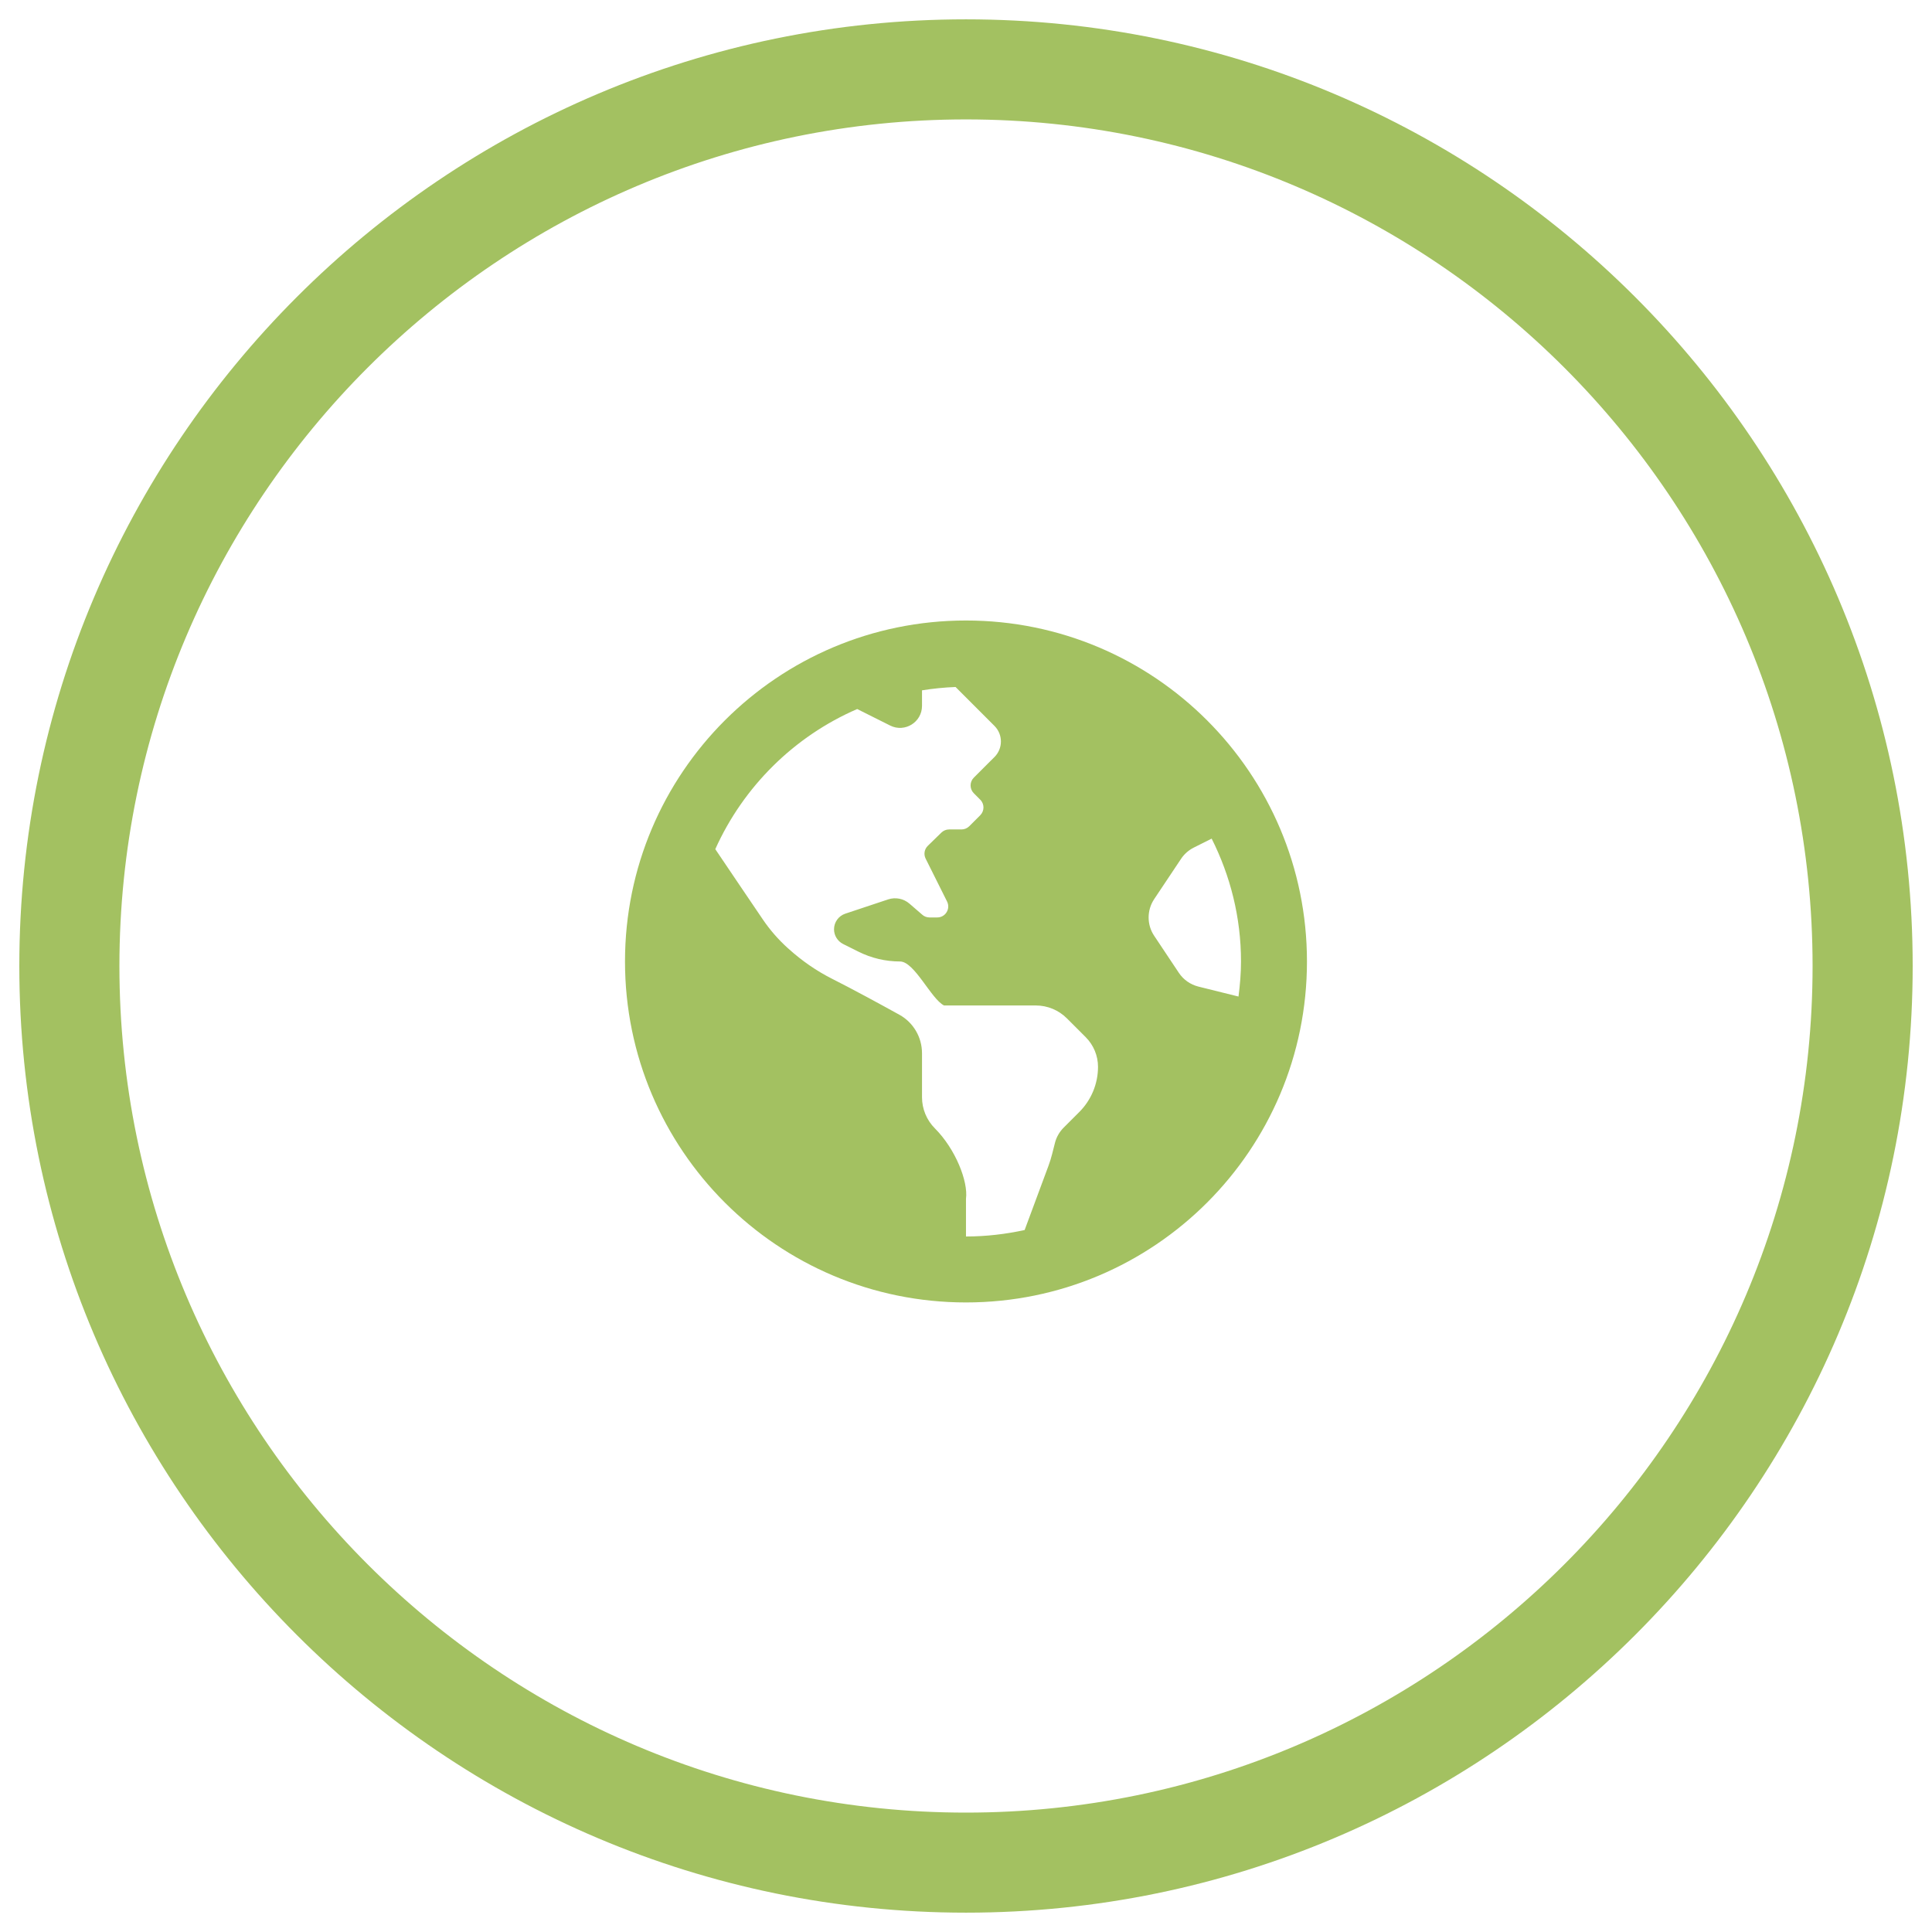 <?xml version="1.0" encoding="utf-8"?>
<!-- Generator: Adobe Illustrator 16.0.0, SVG Export Plug-In . SVG Version: 6.00 Build 0)  -->
<!DOCTYPE svg PUBLIC "-//W3C//DTD SVG 1.1//EN" "http://www.w3.org/Graphics/SVG/1.1/DTD/svg11.dtd">
<svg version="1.1" id="Layer_1" xmlns="http://www.w3.org/2000/svg" xmlns:xlink="http://www.w3.org/1999/xlink" x="0px" y="0px"
	 width="100px" height="100px" viewBox="15 15 100 100" enable-background="new 15 15 100 100" xml:space="preserve">
<g>
	<path fill="#A3C161" d="M65.001,113.999C37.982,113.999,16,92.019,16,65.001c0-27.019,21.982-49,49.001-49
		c27.017,0,48.999,21.981,48.999,49C114,92.019,92.018,113.999,65.001,113.999z M65.001,21.181c-24.163,0-43.82,19.658-43.82,43.82
		c0,24.161,19.658,43.819,43.82,43.819c24.162,0,43.818-19.658,43.818-43.819C108.819,40.839,89.161,21.181,65.001,21.181z"/>
	<path fill="#A3C161" d="M64.999,47.117c-9.748,0-17.649,7.902-17.649,17.649s7.901,17.648,17.649,17.648
		c9.749,0,17.649-7.901,17.649-17.648S74.748,47.117,64.999,47.117z M70.855,72.566c-0.275,0.276-0.568,0.566-0.804,0.804
		c-0.212,0.213-0.363,0.477-0.44,0.761c-0.105,0.403-0.192,0.81-0.338,1.2l-1.238,3.335C67.055,78.879,66.041,79,64.999,79v-1.949
		c0.121-0.897-0.543-2.579-1.609-3.646c-0.428-0.429-0.667-1.008-0.667-1.612v-2.277c0-0.828-0.446-1.591-1.17-1.992
		c-1.022-0.566-2.478-1.356-3.475-1.857c-0.816-0.411-1.571-0.936-2.251-1.548l-0.057-0.051c-0.486-0.439-0.918-0.935-1.286-1.477
		c-0.667-0.979-1.754-2.592-2.461-3.639c1.457-3.238,4.082-5.84,7.345-7.252l1.708,0.855c0.756,0.378,1.647-0.173,1.647-1.02v-0.803
		c0.569-0.092,1.148-0.15,1.737-0.173l2.013,2.014c0.445,0.445,0.445,1.166,0,1.611l-0.334,0.332l-0.735,0.736
		c-0.222,0.222-0.222,0.583,0,0.806l0.333,0.334c0.223,0.221,0.223,0.582,0,0.805l-0.568,0.568
		c-0.107,0.107-0.252,0.167-0.403,0.167h-0.64c-0.149,0-0.29,0.057-0.398,0.161l-0.705,0.687c-0.178,0.173-0.223,0.44-0.112,0.663
		l1.109,2.22c0.189,0.379-0.085,0.824-0.509,0.824h-0.401c-0.138,0-0.271-0.049-0.372-0.14l-0.662-0.572
		c-0.304-0.265-0.724-0.348-1.106-0.222l-2.219,0.739c-0.346,0.116-0.582,0.441-0.582,0.808c0,0.322,0.183,0.616,0.47,0.762
		l0.79,0.394c0.669,0.336,1.408,0.51,2.156,0.51c0.749,0,1.608,1.941,2.278,2.277h4.75c0.604,0,1.182,0.24,1.609,0.667l0.974,0.974
		c0.407,0.407,0.637,0.959,0.637,1.536C71.833,71.102,71.48,71.945,70.855,72.566z M77.027,66.065
		c-0.412-0.104-0.771-0.355-1.008-0.709l-1.28-1.921c-0.382-0.571-0.382-1.32,0-1.895l1.395-2.091
		c0.165-0.247,0.392-0.446,0.658-0.579l0.923-0.463c0.964,1.915,1.519,4.07,1.519,6.358c0,0.617-0.052,1.22-0.13,1.816
		L77.027,66.065z"/>
</g>
</svg>

